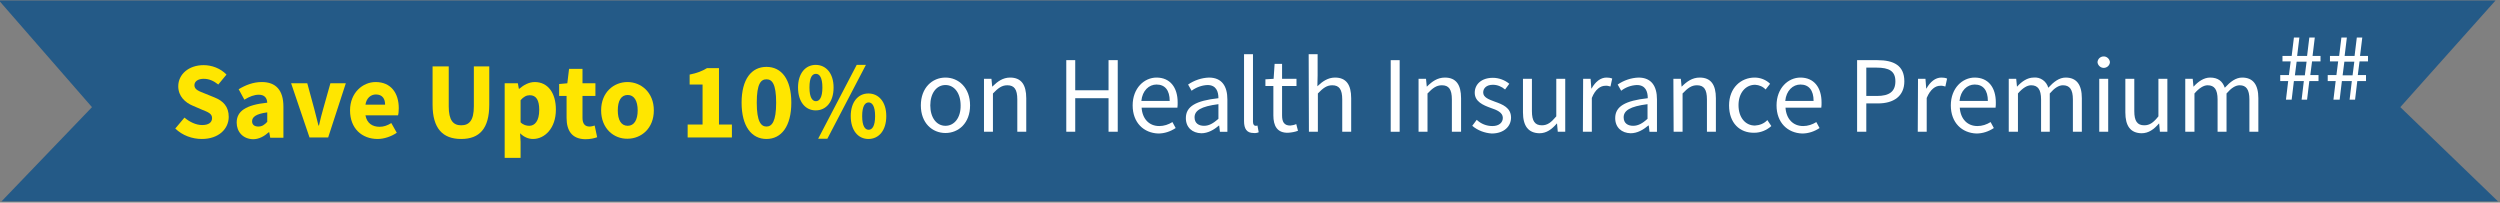 <?xml version="1.0" encoding="utf-8"?>
<!-- Generator: Adobe Illustrator 27.9.0, SVG Export Plug-In . SVG Version: 6.00 Build 0)  -->
<svg version="1.1" id="_Layer_" xmlns="http://www.w3.org/2000/svg" xmlns:xlink="http://www.w3.org/1999/xlink" x="0px" y="0px"
	 viewBox="0 0 1005.6 81.5" style="enable-background:new 0 0 1005.6 81.5;" xml:space="preserve">
<rect x="0" y="0" width="1005.6" height="81.5" fill="#808080" stroke="none"/>
<style type="text/css">
	.st0{fill:#245A87;}
	.st1{fill:#FFFFFF;}
	.st2{fill:#FFE600;}
</style>
<polygon class="st0" points="-0.4,0.2 1003.8,0.2 965.5,43.1 1004.8,81 0.6,81 37,43.1 "/>
<g>
	<path class="st1" d="M370.4,42.4c0-7.1,4.6-11.2,9.9-11.2s9.9,4.1,9.9,11.2s-4.6,11.1-9.9,11.1S370.4,49.5,370.4,42.4z M386.4,42.4
		c0-4.9-2.5-8.2-6.1-8.2s-6.1,3.3-6.1,8.2s2.5,8.2,6.1,8.2S386.5,47.3,386.4,42.4L386.4,42.4z"/>
	<path class="st1" d="M395.8,31.7h3l0.3,3.1h0.1c2-2,4.2-3.6,7.1-3.6c4.5,0,6.5,2.9,6.5,8.3V53h-3.6V40c0-4-1.2-5.7-4-5.7
		c-2.2,0-3.7,1.1-5.8,3.3V53h-3.6V31.7z"/>
	<path class="st1" d="M428.9,24.2h3.6v12.1h13.4V24.2h3.7V53h-3.7V39.5h-13.4V53h-3.6V24.2z"/>
	<path class="st1" d="M455.6,42.4c0-7,4.7-11.2,9.6-11.2c5.4,0,8.5,3.9,8.5,10c0,0.7,0,1.4-0.1,2.1h-14.4c0.3,4.5,3,7.4,7.1,7.4
		c1.9,0,3.7-0.6,5.3-1.6l1.3,2.4c-2.1,1.4-4.5,2.2-7,2.2C460.1,53.5,455.6,49.4,455.6,42.4z M470.5,40.6c0-4.3-1.9-6.6-5.3-6.6
		c-3,0-5.7,2.4-6.1,6.6H470.5z"/>
	<path class="st1" d="M477,47.5c0-4.7,4-7,13.1-8c0-2.7-0.9-5.3-4.4-5.3c-2.3,0.1-4.5,0.9-6.4,2.3l-1.4-2.5c2.5-1.7,5.4-2.7,8.4-2.8
		c5.2,0,7.4,3.5,7.4,8.8v13h-3l-0.3-2.5h-0.1c-2,1.7-4.4,3.1-7.1,3.1C479.6,53.5,477,51.3,477,47.5z M490.1,47.8v-5.9
		c-7.1,0.9-9.6,2.6-9.6,5.3c0,2.4,1.7,3.4,3.8,3.4S488,49.6,490.1,47.8L490.1,47.8z"/>
	<path class="st1" d="M500.4,48.7V21.8h3.6V49c0,1.1,0.5,1.6,1,1.6c0.3,0,0.5,0,0.8-0.1l0.5,2.7c-0.7,0.3-1.4,0.4-2.1,0.3
		C501.5,53.5,500.4,51.8,500.4,48.7z"/>
	<path class="st1" d="M512.2,46.4V34.6H509v-2.7l3.3-0.2l0.4-6h3v6h5.8v2.9h-5.8v11.8c0,2.6,0.8,4.1,3.3,4.1
		c0.8-0.1,1.6-0.2,2.4-0.6l0.7,2.7c-1.3,0.5-2.6,0.7-4,0.8C513.7,53.5,512.2,50.6,512.2,46.4z"/>
	<path class="st1" d="M526.4,21.8h3.6v8.5l-0.1,4.4c2-1.9,4.2-3.5,7.1-3.5c4.5,0,6.5,2.9,6.5,8.3V53h-3.6V40c0-4-1.2-5.7-4-5.7
		c-2.2,0-3.7,1.1-5.8,3.3V53h-3.6L526.4,21.8z"/>
	<path class="st1" d="M559.4,24.2h3.6V53h-3.6V24.2z"/>
	<path class="st1" d="M570.6,31.7h3l0.3,3.1h0.1c2-2,4.2-3.6,7.2-3.6c4.5,0,6.5,2.9,6.5,8.3V53H584V40c0-4-1.2-5.7-4-5.7
		c-2.2,0-3.7,1.1-5.8,3.3V53h-3.6L570.6,31.7L570.6,31.7z"/>
	<path class="st1" d="M592.2,50.6l1.8-2.4c1.7,1.6,3.9,2.5,6.3,2.5c2.8,0,4.2-1.5,4.2-3.3c0-2.2-2.5-3.2-4.9-4
		c-3-1.1-6.4-2.5-6.4-6.1c0-3.4,2.7-6,7.3-6c2.4,0,4.8,0.9,6.6,2.4l-1.7,2.3c-1.4-1.2-3.1-1.9-4.9-1.9c-2.7,0-3.9,1.5-3.9,3.1
		c0,2,2.3,2.8,4.7,3.7c3.1,1.1,6.5,2.4,6.5,6.4c0,3.5-2.8,6.4-7.8,6.4C597.2,53.5,594.4,52.5,592.2,50.6z"/>
	<path class="st1" d="M612.6,45.2V31.7h3.6v13c0,4,1.2,5.7,4,5.7c2.2,0,3.7-1.1,5.8-3.6V31.7h3.6V53h-3l-0.3-3.3h-0.1
		c-2,2.3-4.1,3.9-7,3.9C614.7,53.5,612.6,50.6,612.6,45.2z"/>
	<path class="st1" d="M636.8,31.7h3l0.3,3.9h0.1c1.5-2.7,3.6-4.4,6-4.4c0.8,0,1.6,0.1,2.3,0.4l-0.7,3.2c-0.7-0.2-1.4-0.4-2.1-0.3
		c-1.8,0-4,1.3-5.4,4.9V53h-3.6L636.8,31.7z"/>
	<path class="st1" d="M649.7,47.5c0-4.7,4-7,13.1-8c0-2.7-0.9-5.3-4.4-5.3c-2.3,0.1-4.5,0.9-6.3,2.3l-1.4-2.5
		c2.5-1.7,5.4-2.7,8.4-2.8c5.2,0,7.4,3.5,7.4,8.8v13h-3l-0.3-2.5H663c-2,1.7-4.4,3.1-7.1,3.1C652.3,53.5,649.7,51.3,649.7,47.5z
		 M662.7,47.8v-5.9c-7.1,0.9-9.6,2.6-9.6,5.3c0,2.4,1.7,3.4,3.8,3.4S660.7,49.6,662.7,47.8L662.7,47.8z"/>
	<path class="st1" d="M673.1,31.7h3l0.3,3.1h0.1c2-2,4.2-3.6,7.2-3.6c4.5,0,6.5,2.9,6.5,8.3V53h-3.6V40c0-4-1.2-5.7-4-5.7
		c-2.2,0-3.7,1.1-5.8,3.3V53h-3.6L673.1,31.7z"/>
	<path class="st1" d="M695.5,42.4c0-7.1,4.8-11.2,10.3-11.2c2.3,0,4.6,0.9,6.2,2.5l-1.8,2.3c-1.1-1.2-2.6-1.8-4.2-1.9
		c-3.9,0-6.7,3.3-6.7,8.2s2.7,8.2,6.6,8.2c1.9-0.1,3.7-0.8,5-2.2l1.6,2.4c-1.9,1.7-4.3,2.7-6.9,2.7
		C699.8,53.5,695.5,49.5,695.5,42.4z"/>
	<path class="st1" d="M714.6,42.4c0-7,4.7-11.2,9.6-11.2c5.4,0,8.5,3.9,8.5,10c0,0.7,0,1.4-0.1,2.1h-14.4c0.3,4.5,3,7.4,7.1,7.4
		c1.9,0,3.7-0.6,5.3-1.6l1.3,2.4c-2.1,1.4-4.5,2.2-7,2.2C719.1,53.5,714.6,49.4,714.6,42.4z M729.5,40.6c0-4.3-1.9-6.6-5.3-6.6
		c-3,0-5.7,2.4-6.1,6.6H729.5z"/>
	<path class="st1" d="M747,24.2h8.2c6.5,0,10.8,2.1,10.8,8.5c0,6-4.3,8.9-10.6,8.9h-4.7V53H747V24.2z M755,38.6c5,0,7.4-1.8,7.4-5.9
		s-2.5-5.5-7.6-5.5h-4.1v11.4H755z"/>
	<path class="st1" d="M771.5,31.7h3l0.3,3.9h0.1c1.5-2.7,3.6-4.4,6-4.4c0.8,0,1.6,0.1,2.3,0.4l-0.7,3.2c-0.7-0.2-1.4-0.4-2.1-0.3
		c-1.8,0-3.9,1.3-5.4,4.9V53h-3.6L771.5,31.7z"/>
	<path class="st1" d="M784.7,42.4c0-7,4.7-11.2,9.6-11.2c5.4,0,8.5,3.9,8.5,10c0,0.7,0,1.4-0.1,2.1h-14.4c0.3,4.5,3,7.4,7.1,7.4
		c1.9,0,3.7-0.6,5.3-1.6l1.3,2.4c-2.1,1.4-4.5,2.2-7,2.2C789.2,53.5,784.7,49.4,784.7,42.4z M799.6,40.6c0-4.3-1.9-6.6-5.3-6.6
		c-3,0-5.7,2.4-6.1,6.6H799.6z"/>
	<path class="st1" d="M808,31.7h3l0.3,3.1h0.1c1.8-2,4.1-3.6,6.6-3.6c2.7-0.3,5.2,1.5,5.9,4.1c2.2-2.4,4.4-4.1,7-4.1
		c4.4,0,6.5,2.9,6.5,8.3V53h-3.6V40c0-4-1.3-5.7-4-5.7c-1.7,0-3.4,1.1-5.3,3.3V53H821V40c0-4-1.3-5.7-4-5.7c-1.6,0-3.4,1.1-5.3,3.3
		V53H808V31.7z"/>
	<path class="st1" d="M843.7,25c0.1-1.4,1.3-2.4,2.7-2.3c1.2,0.1,2.2,1.1,2.3,2.3c-0.1,1.4-1.3,2.4-2.7,2.3
		C844.8,27.2,843.8,26.2,843.7,25z M844.4,31.7h3.6V53h-3.6V31.7z"/>
	<path class="st1" d="M854.9,45.2V31.7h3.6v13c0,4,1.2,5.7,4,5.7c2.2,0,3.7-1.1,5.7-3.6V31.7h3.6V53h-3l-0.3-3.3h-0.1
		c-2,2.3-4.1,3.9-7,3.9C856.9,53.5,854.9,50.6,854.9,45.2z"/>
	<path class="st1" d="M879,31.7h3l0.3,3.1h0.1c1.8-2,4.1-3.6,6.6-3.6c3.2,0,5,1.5,5.9,4.1c2.2-2.4,4.4-4.1,7-4.1
		c4.4,0,6.5,2.9,6.5,8.3V53h-3.6V40c0-4-1.3-5.7-3.9-5.7c-1.7,0-3.4,1.1-5.3,3.3V53H892V40c0-4-1.3-5.7-4-5.7
		c-1.6,0-3.4,1.1-5.3,3.3V53H879V31.7z"/>
</g>
<g>
	<path class="st2" d="M70.5,51.7l3.7-4.4c2.1,1.8,4.7,3,7.1,3c2.7,0,4-1.1,4-2.8c0-1.8-1.6-2.4-4.1-3.4l-3.7-1.6
		c-2.9-1.2-5.8-3.7-5.8-7.8c0-4.8,4.2-8.5,10.2-8.5c3.3,0,6.8,1.3,9.2,3.8l-3.3,4c-1.9-1.5-3.7-2.3-5.9-2.3c-2.2,0-3.7,1-3.7,2.6
		c0,1.8,1.9,2.4,4.4,3.4l3.7,1.5c3.5,1.4,5.7,3.7,5.7,7.8c0,4.8-4,8.9-10.8,8.9C77.3,55.9,73.4,54.5,70.5,51.7z"/>
	<path class="st2" d="M95.2,49.3c0-4.6,3.7-7.1,12.3-8c-0.1-1.9-1.1-3.2-3.4-3.2c-1.8,0-3.7,0.7-5.8,2L96,35.9
		c2.8-1.7,5.9-2.9,9.3-2.9c5.6,0,8.7,3.2,8.7,9.9v12.5h-5.3l-0.4-2.2h-0.2c-1.8,1.6-3.9,2.8-6.3,2.8C97.7,55.9,95.2,53,95.2,49.3z
		 M107.5,49v-3.8c-4.6,0.6-6.1,1.9-6.1,3.6c0,1.4,1,2.1,2.5,2.1C105.4,50.9,106.4,50.2,107.5,49z"/>
	<path class="st2" d="M117.1,33.5h6.5l2.8,10.3c0.6,2.2,1.1,4.4,1.7,6.7h0.2c0.5-2.3,1.1-4.6,1.7-6.7l2.9-10.3h6.2L132,55.3h-7.5
		L117.1,33.5z"/>
	<path class="st2" d="M140.8,44.4c0-7.1,5.1-11.4,10.3-11.4c6.2,0,9.3,4.5,9.3,10.5c0,1.1-0.1,2.3-0.3,2.9H147
		c0.6,3.2,2.8,4.6,5.7,4.6c1.6,0,3.1-0.5,4.7-1.5l2.2,3.9c-2.2,1.5-5.1,2.5-7.7,2.5C145.6,55.9,140.8,51.7,140.8,44.4z M154.9,42.1
		c0-2.4-1.1-4.1-3.7-4.1c-2,0-3.8,1.4-4.2,4.1H154.9z"/>
	<path class="st2" d="M174,42.1V26.7h6.5v16.1c0,5.6,1.8,7.6,5,7.6s5.1-1.9,5.1-7.6V26.7h6.2v15.4c0,9.6-3.9,13.8-11.3,13.8
		C178.1,55.9,174,51.7,174,42.1z"/>
	<path class="st2" d="M203,33.5h5.3l0.4,2.2h0.2c1.7-1.5,3.9-2.7,6.2-2.7c5.3,0,8.5,4.4,8.5,11.1c0,7.5-4.5,11.8-9.2,11.8
		c-1.9,0-3.7-0.8-5.2-2.3l0.2,3.5v6.4H203V33.5z M216.9,44.2c0-3.9-1.2-5.9-3.8-5.9c-1.3,0-2.5,0.6-3.7,2v8.9
		c1.1,1.1,2.4,1.4,3.5,1.4C215.1,50.6,216.9,48.7,216.9,44.2z"/>
	<path class="st2" d="M227.9,47.4v-8.8h-3v-4.8l3.3-0.3l0.7-5.8h5.4v5.8h5.2v5.1h-5.2v8.8c0,2.5,1.1,3.5,2.8,3.5
		c0.7,0,1.5-0.2,2.1-0.4l1,4.7c-1.1,0.4-2.7,0.8-4.8,0.8C230,55.9,227.9,52.5,227.9,47.4z"/>
	<path class="st2" d="M241.8,44.4c0-7.3,5.1-11.4,10.6-11.4c5.5,0,10.6,4.2,10.6,11.4c0,7.3-5.1,11.4-10.6,11.4
		C246.9,55.9,241.8,51.7,241.8,44.4z M256.5,44.4c0-3.8-1.4-6.2-4-6.2c-2.7,0-4,2.4-4,6.2s1.3,6.2,4,6.2
		C255.1,50.6,256.5,48.2,256.5,44.4z"/>
	<path class="st2" d="M276.5,50.1h6.1V34h-5.2v-4c3-0.6,5-1.4,7-2.6h4.8v22.7h5.2v5.2h-17.8v-5.2H276.5z"/>
	<path class="st2" d="M298.3,41.3c0-9.5,4-14.4,10-14.4s10,4.9,10,14.4s-4,14.6-10,14.6S298.3,50.8,298.3,41.3z M312.2,41.3
		c0-7.7-1.7-9.4-3.9-9.4c-2.2,0-3.9,1.7-3.9,9.4c0,7.6,1.7,9.6,3.9,9.6S312.2,48.9,312.2,41.3z"/>
	<path class="st2" d="M321,35.2c0-5.7,3-9.1,7.1-9.1s7.2,3.3,7.2,9.1s-3,9.2-7.2,9.2C324,44.4,321,41,321,35.2z M330.8,35.2
		c0-4.1-1.2-5.5-2.6-5.5c-1.5,0-2.6,1.4-2.6,5.5s1.2,5.5,2.6,5.5C329.6,40.7,330.8,39.3,330.8,35.2z M344.6,26.1h3.7l-15.5,29.7
		h-3.7L344.6,26.1z M342.2,46.7c0-5.7,3-9.1,7.1-9.1s7.2,3.3,7.2,9.1s-3,9.2-7.2,9.2C345.2,55.9,342.2,52.5,342.2,46.7z M352,46.7
		c0-4.1-1.2-5.5-2.6-5.5s-2.6,1.4-2.6,5.5s1.2,5.5,2.6,5.5S352,50.8,352,46.7z"/>
</g>
<g>
	<path class="st1" d="M919.5,40.1l0.9-7.5h-3.2v-2.4h3.5l0.7-5.5h-3.3v-2.2h3.7l0.9-7.4h2.2l-0.9,7.4h4l0.9-7.4h2.2l-0.9,7.4h3.2
		v2.2H930l-0.7,5.5h3.3v2.4h-3.7l-0.9,7.5h-2.2l0.9-7.5h-4l-0.9,7.5C921.6,40.1,919.5,40.1,919.5,40.1z M927.1,30.3l0.7-5.5h-4
		l-0.7,5.5C923,30.3,927.1,30.3,927.1,30.3z"/>
	<path class="st1" d="M938.6,40.1l0.9-7.5h-3.2v-2.4h3.5l0.7-5.5h-3.3v-2.2h3.7l0.9-7.4h2.2l-0.9,7.4h4l0.9-7.4h2.2l-0.9,7.4h3.2
		v2.2h-3.4l-0.7,5.5h3.3v2.4h-3.5l-0.9,7.5h-2.2l0.9-7.5h-4l-0.9,7.5C941,40.1,938.6,40.1,938.6,40.1z M946.3,30.3l0.7-5.5h-4
		l-0.7,5.5C942.3,30.3,946.3,30.3,946.3,30.3z"/>
</g>
</svg>
